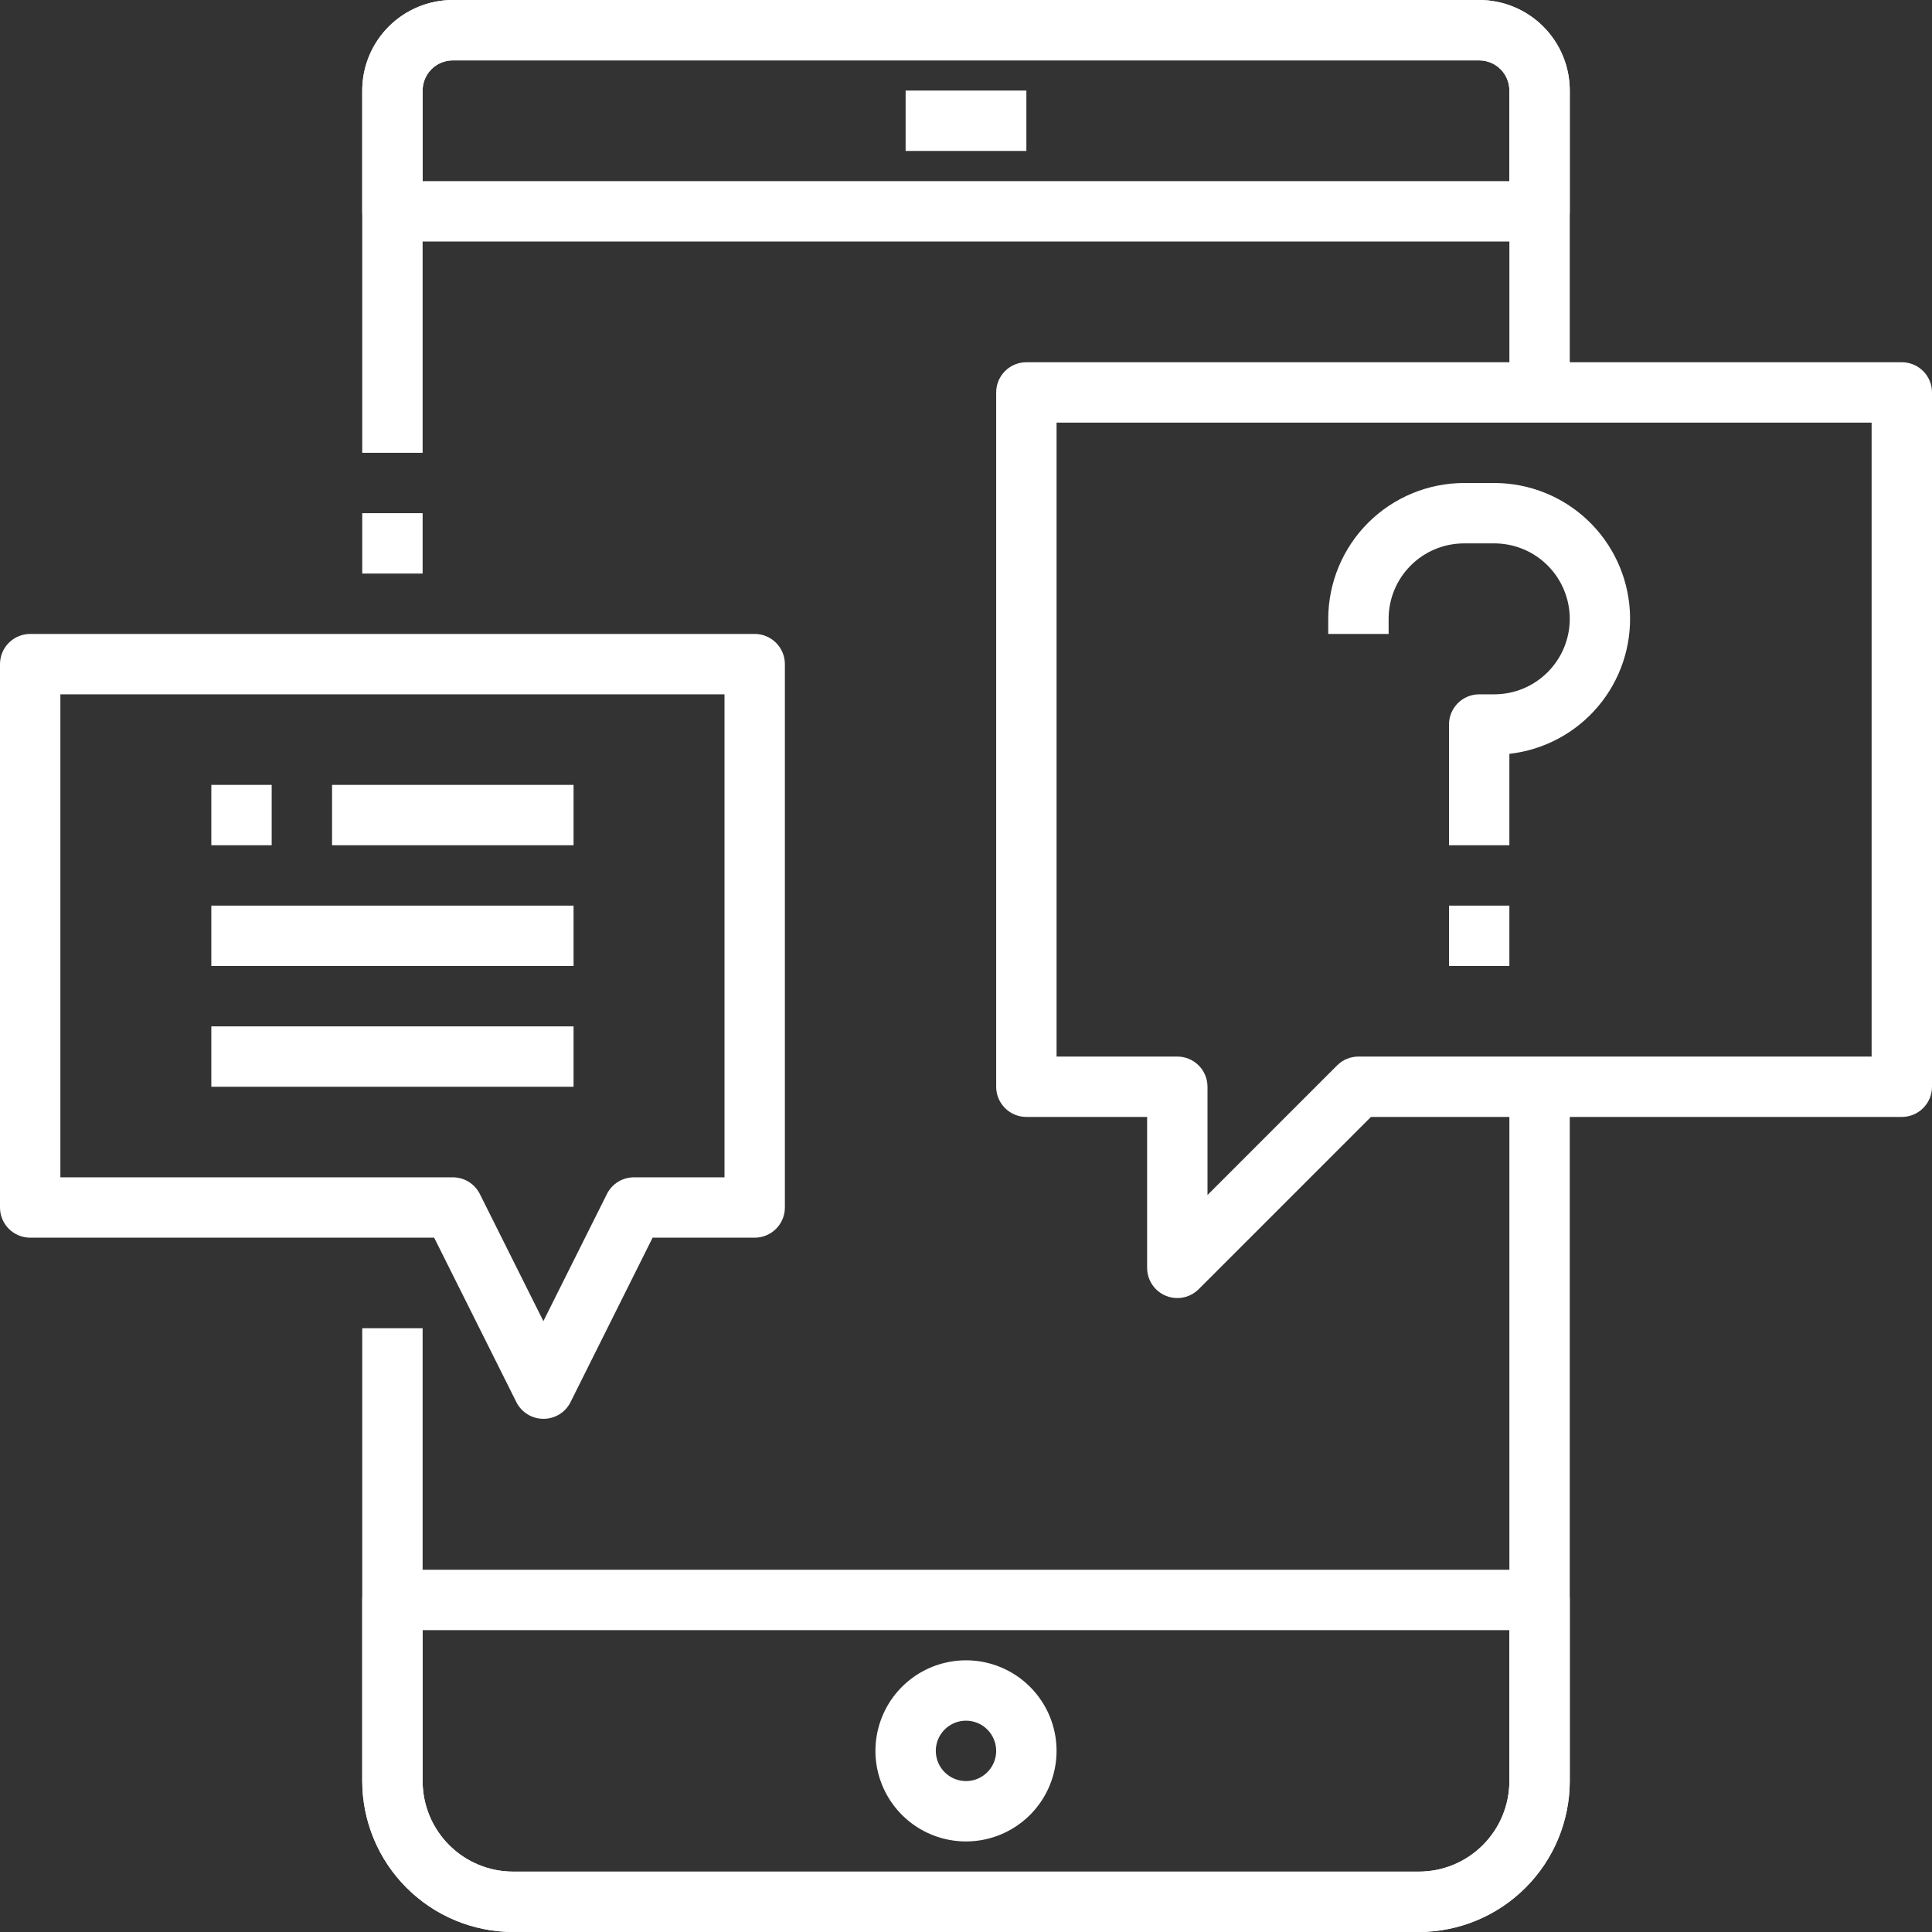 <svg width="71" height="71" viewBox="0 0 71 71" fill="none" xmlns="http://www.w3.org/2000/svg">
<rect x="0" y="0" width="71" height="71" fill="#333333" stroke="none"/>
<g clip-path="url(#clip0_15_335)">
<path d="M52.141 71H18.859C17.389 70.998 15.979 70.413 14.939 69.373C13.899 68.334 13.314 66.924 13.312 65.453V48.812H15.531V65.453C15.531 66.336 15.882 67.182 16.506 67.806C17.13 68.431 17.977 68.781 18.859 68.781H52.141C53.023 68.781 53.87 68.431 54.494 67.806C55.118 67.182 55.469 66.336 55.469 65.453V39.938H57.688V65.453C57.686 66.924 57.101 68.334 56.061 69.373C55.021 70.413 53.611 70.998 52.141 71ZM15.531 16.641H13.312V3.328C13.312 2.445 13.663 1.599 14.287 0.975C14.911 0.351 15.758 0 16.641 0L54.359 0C55.242 0 56.089 0.351 56.713 0.975C57.337 1.599 57.688 2.445 57.688 3.328V14.422H55.469V3.328C55.469 3.034 55.352 2.752 55.144 2.544C54.936 2.336 54.654 2.219 54.359 2.219H16.641C16.346 2.219 16.064 2.336 15.856 2.544C15.648 2.752 15.531 3.034 15.531 3.328V16.641Z" fill="white"/>
<path d="M52.141 71H18.859C17.389 70.998 15.979 70.413 14.939 69.373C13.899 68.334 13.314 66.924 13.312 65.453V58.797C13.312 58.503 13.429 58.221 13.637 58.012C13.845 57.804 14.128 57.688 14.422 57.688H56.578C56.872 57.688 57.154 57.804 57.363 58.012C57.571 58.221 57.688 58.503 57.688 58.797V65.453C57.686 66.924 57.101 68.334 56.061 69.373C55.021 70.413 53.611 70.998 52.141 71ZM15.531 59.906V65.453C15.531 66.336 15.882 67.182 16.506 67.806C17.13 68.431 17.977 68.781 18.859 68.781H52.141C53.023 68.781 53.87 68.431 54.494 67.806C55.118 67.182 55.469 66.336 55.469 65.453V59.906H15.531ZM56.578 8.875H14.422C14.128 8.875 13.845 8.758 13.637 8.55C13.429 8.342 13.312 8.06 13.312 7.766V3.328C13.312 2.445 13.663 1.599 14.287 0.975C14.911 0.351 15.758 0 16.641 0L54.359 0C55.242 0 56.089 0.351 56.713 0.975C57.337 1.599 57.688 2.445 57.688 3.328V7.766C57.688 8.06 57.571 8.342 57.363 8.55C57.154 8.758 56.872 8.875 56.578 8.875ZM15.531 6.656H55.469V3.328C55.469 3.034 55.352 2.752 55.144 2.544C54.936 2.336 54.654 2.219 54.359 2.219H16.641C16.346 2.219 16.064 2.336 15.856 2.544C15.648 2.752 15.531 3.034 15.531 3.328V6.656ZM19.969 52.141C19.763 52.141 19.561 52.083 19.385 51.975C19.21 51.867 19.068 51.712 18.976 51.527L15.955 45.484H1.109C0.815 45.484 0.533 45.367 0.325 45.159C0.117 44.951 0 44.669 0 44.375V24.406C0 24.112 0.117 23.83 0.325 23.622C0.533 23.414 0.815 23.297 1.109 23.297H27.734C28.029 23.297 28.311 23.414 28.519 23.622C28.727 23.83 28.844 24.112 28.844 24.406V44.375C28.844 44.669 28.727 44.951 28.519 45.159C28.311 45.367 28.029 45.484 27.734 45.484H23.983L20.967 51.527C20.875 51.712 20.732 51.868 20.556 51.977C20.379 52.085 20.176 52.142 19.969 52.141ZM2.219 43.266H16.641C16.847 43.266 17.049 43.323 17.224 43.431C17.4 43.54 17.541 43.695 17.634 43.879L19.969 48.551L22.304 43.879C22.396 43.695 22.538 43.54 22.713 43.431C22.889 43.323 23.091 43.266 23.297 43.266H26.625V25.516H2.219V43.266Z" fill="white"/>
<path d="M21.078 28.844H12.203V31.062H21.078V28.844Z" fill="white"/>
<path d="M21.078 33.281H7.766V35.5H21.078V33.281Z" fill="white"/>
<path d="M21.078 37.719H7.766V39.938H21.078V37.719Z" fill="white"/>
<path d="M35.5 67.672C34.842 67.672 34.198 67.477 33.651 67.111C33.104 66.745 32.677 66.225 32.425 65.617C32.173 65.009 32.107 64.34 32.236 63.694C32.364 63.049 32.681 62.456 33.147 61.99C33.612 61.525 34.205 61.208 34.851 61.08C35.496 60.951 36.166 61.017 36.774 61.269C37.382 61.521 37.901 61.947 38.267 62.495C38.633 63.042 38.828 63.685 38.828 64.344C38.828 65.226 38.477 66.073 37.853 66.697C37.229 67.321 36.383 67.672 35.5 67.672ZM35.5 63.234C35.281 63.234 35.066 63.299 34.884 63.421C34.701 63.543 34.559 63.717 34.475 63.919C34.391 64.122 34.369 64.345 34.412 64.56C34.455 64.775 34.56 64.973 34.716 65.128C34.871 65.283 35.068 65.389 35.284 65.432C35.499 65.475 35.722 65.453 35.925 65.369C36.127 65.285 36.3 65.142 36.422 64.96C36.544 64.778 36.609 64.563 36.609 64.344C36.609 64.049 36.492 63.767 36.284 63.559C36.076 63.351 35.794 63.234 35.5 63.234ZM43.266 47.703C42.971 47.703 42.689 47.586 42.481 47.378C42.273 47.17 42.156 46.888 42.156 46.594V41.047H37.719C37.425 41.047 37.142 40.93 36.934 40.722C36.726 40.514 36.609 40.232 36.609 39.938V14.422C36.609 14.128 36.726 13.845 36.934 13.637C37.142 13.429 37.425 13.312 37.719 13.312H69.891C70.185 13.312 70.467 13.429 70.675 13.637C70.883 13.845 71 14.128 71 14.422V39.938C71 40.232 70.883 40.514 70.675 40.722C70.467 40.93 70.185 41.047 69.891 41.047H50.381L44.05 47.378C43.842 47.586 43.56 47.703 43.266 47.703ZM38.828 38.828H43.266C43.56 38.828 43.842 38.945 44.05 39.153C44.258 39.361 44.375 39.643 44.375 39.938V43.916L49.138 39.153C49.346 38.945 49.628 38.828 49.922 38.828H68.781V15.531H38.828V38.828Z" fill="white"/>
<path d="M55.469 31.062H53.25V26.625C53.25 26.331 53.367 26.049 53.575 25.841C53.783 25.633 54.065 25.516 54.359 25.516H54.914C55.65 25.516 56.355 25.223 56.875 24.703C57.395 24.183 57.688 23.478 57.688 22.742C57.688 22.007 57.395 21.301 56.875 20.781C56.355 20.261 55.65 19.969 54.914 19.969H53.805C53.069 19.969 52.364 20.261 51.844 20.781C51.323 21.301 51.031 22.007 51.031 22.742V23.297H48.812V22.742C48.814 21.419 49.34 20.15 50.276 19.214C51.212 18.278 52.481 17.752 53.805 17.75H54.914C56.19 17.75 57.417 18.239 58.344 19.116C59.27 19.992 59.826 21.191 59.897 22.464C59.968 23.738 59.549 24.991 58.725 25.965C57.902 26.939 56.736 27.561 55.469 27.703V31.062Z" fill="white"/>
<path d="M37.719 3.328H33.281V5.547H37.719V3.328Z" fill="white"/>
<path d="M55.469 33.281H53.25V35.5H55.469V33.281Z" fill="white"/>
<path d="M15.531 18.859H13.312V21.078H15.531V18.859Z" fill="white"/>
<path d="M9.984 28.844H7.766V31.062H9.984V28.844Z" fill="white"/>
</g>
<defs>
<clipPath id="clip0_15_335">
<rect width="71" height="71" fill="white"/>
</clipPath>
</defs>
</svg>
